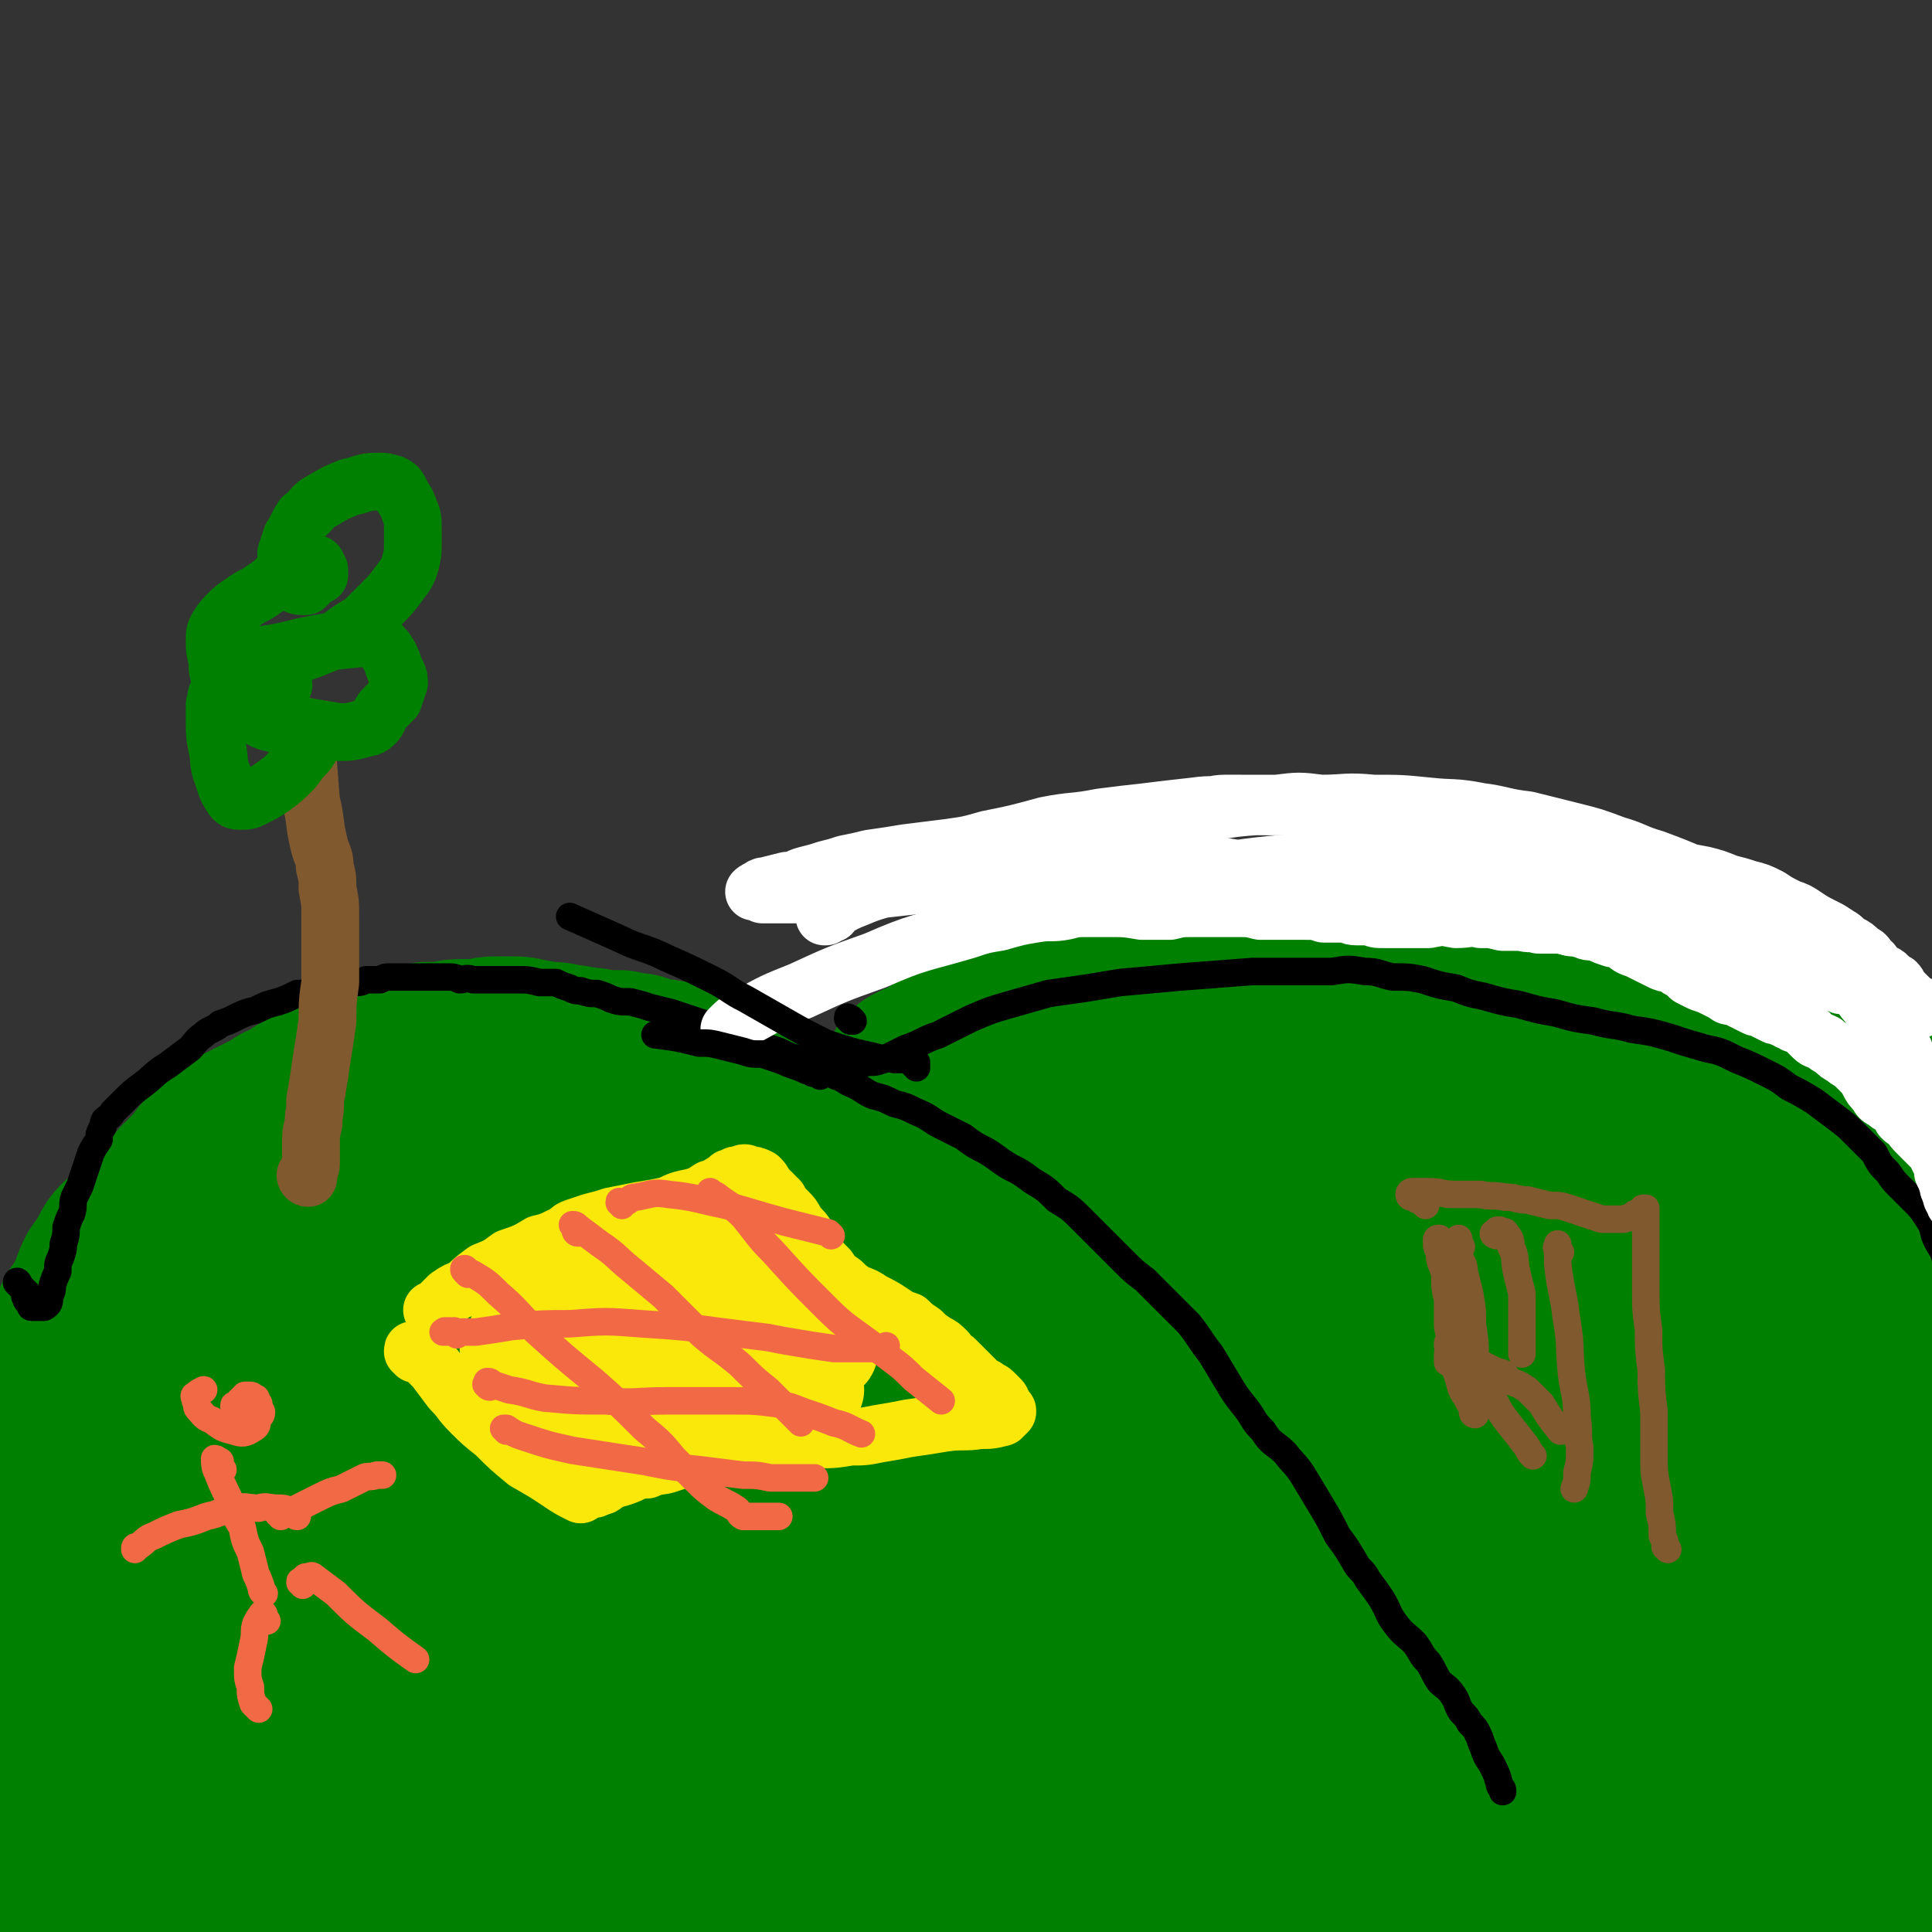 <svg viewBox='0 0 702 702' version='1.1' xmlns='http://www.w3.org/2000/svg' xmlns:xlink='http://www.w3.org/1999/xlink'><rect x="0" y="0" width="702" height="702" fill="#333333" stroke="none"/><g fill='none' stroke='#008000' stroke-width='69' stroke-linecap='round' stroke-linejoin='round'><path d='M33,482c0,-1 -1,-1 -1,-1 0,-1 0,0 1,0 0,0 0,0 0,0 -1,0 -1,0 -1,0 0,0 0,0 0,0 0,0 0,0 0,1 0,0 0,0 0,0 0,0 0,0 1,1 0,0 0,0 1,0 1,-1 1,-1 2,-3 2,-3 1,-3 2,-6 2,-4 1,-4 2,-7 2,-4 2,-4 4,-8 2,-4 2,-4 6,-7 3,-4 4,-3 7,-7 4,-3 4,-2 7,-6 3,-3 3,-3 5,-6 3,-3 3,-3 6,-6 2,-3 2,-3 5,-6 2,-2 2,-2 4,-4 3,-3 4,-2 7,-4 4,-2 4,-2 8,-4 3,-1 3,-1 5,-3 3,-1 3,-1 6,-3 2,-2 2,-1 5,-3 3,-2 3,-2 7,-4 3,-3 3,-3 7,-4 4,-2 4,-2 8,-4 4,-1 4,-1 7,-2 3,0 3,0 6,-1 2,0 2,0 5,-1 3,0 3,0 6,0 3,0 3,-1 6,-1 4,0 4,0 8,0 3,-1 3,-1 7,-1 3,0 3,0 5,0 3,0 3,1 6,1 2,1 2,0 5,1 4,0 4,0 7,1 3,0 3,0 6,1 4,0 4,0 7,1 4,0 4,0 7,0 3,1 3,1 6,1 3,1 3,1 6,2 3,0 3,0 6,1 4,0 4,0 7,1 4,1 4,1 7,2 4,1 4,1 7,2 4,2 4,2 7,3 4,2 4,2 8,4 3,1 3,1 6,2 4,2 4,2 7,3 4,2 4,2 7,4 4,2 4,2 7,4 4,2 4,2 8,4 4,2 4,2 8,4 3,3 3,3 7,5 3,2 3,2 7,4 4,2 4,2 8,5 4,2 4,2 7,4 3,2 3,2 6,4 3,2 3,2 6,4 5,4 5,4 9,7 4,3 4,2 8,5 4,2 4,2 7,5 4,3 4,2 8,5 3,3 2,3 5,6 3,2 3,2 6,4 4,4 4,4 8,7 4,3 4,2 8,5 3,3 3,4 6,7 4,3 4,2 8,5 2,3 2,3 4,5 3,3 3,3 6,6 3,3 3,3 5,6 2,2 2,2 4,4 3,3 4,3 6,6 3,3 3,4 5,7 3,3 3,3 6,6 2,3 2,3 4,7 2,3 2,3 4,7 2,3 2,3 4,6 2,4 2,4 4,8 2,4 2,4 4,8 3,3 2,3 5,7 2,3 2,3 5,6 3,2 3,2 6,4 0,0 0,0 0,0 '/><path d='M334,393c0,0 -1,-1 -1,-1 0,0 0,0 1,1 0,0 0,-1 0,-1 0,0 0,0 1,0 0,-1 0,-1 0,-1 0,0 0,0 1,0 1,-1 1,0 2,-1 2,-1 2,-1 3,-2 3,-2 3,-2 6,-4 3,-2 3,-2 7,-4 3,-2 3,-2 6,-4 4,-2 4,-2 8,-3 5,-2 5,-2 10,-4 6,-2 6,-2 12,-4 6,-2 6,-2 12,-3 7,-2 7,-2 13,-4 6,-2 7,-2 13,-3 5,-2 5,-2 11,-3 5,-1 5,-1 10,-2 4,-1 4,-1 9,-1 7,0 7,0 14,0 6,-1 6,-1 12,-2 5,0 5,0 9,-1 4,0 4,0 8,-1 3,0 3,0 6,1 3,0 3,0 7,0 3,0 3,0 7,0 4,0 4,0 8,0 4,0 4,-1 9,0 4,0 4,-1 8,0 5,0 5,1 10,1 5,1 5,1 9,1 5,1 5,1 9,1 5,1 5,1 9,1 5,1 5,1 10,2 4,1 5,0 9,2 4,1 4,1 8,2 4,2 4,2 8,3 3,2 3,2 7,3 4,1 4,1 7,3 4,1 4,1 7,3 3,1 3,2 6,4 3,1 3,1 6,3 2,2 2,2 5,4 2,2 2,2 5,3 2,2 3,2 5,5 3,2 3,2 5,5 2,2 3,2 5,5 2,3 2,3 4,6 2,3 2,3 4,6 2,3 2,3 5,6 2,3 2,3 5,6 2,3 2,3 5,6 0,1 0,1 1,3 '/><path d='M377,409c0,-1 -1,-1 -1,-1 0,-1 0,0 1,0 0,0 0,-1 1,-1 2,0 2,0 5,0 4,0 4,0 9,0 15,-1 15,-1 30,-3 19,-2 19,-3 38,-5 20,-3 20,-3 41,-4 15,-2 15,-2 31,-3 10,0 10,-1 20,0 6,0 6,0 11,1 8,1 8,1 16,3 9,2 9,2 19,5 11,3 11,3 23,7 11,3 11,3 21,7 8,3 8,3 16,6 5,2 5,2 10,5 4,3 4,4 8,7 4,4 3,4 7,8 1,1 1,1 2,3 '/><path d='M393,427c0,0 -1,-1 -1,-1 0,0 0,0 1,1 0,0 0,0 0,0 -1,0 -1,0 -1,1 3,1 4,1 7,2 15,4 15,5 31,7 25,4 25,3 50,4 22,2 22,1 45,2 17,1 17,1 34,2 14,1 14,2 27,4 14,2 14,2 27,4 15,2 15,2 30,4 9,2 9,1 18,3 5,1 5,0 9,2 4,1 4,1 7,3 '/><path d='M401,454c-1,0 -1,-1 -1,-1 -1,0 0,0 0,1 1,0 1,0 3,0 11,2 11,2 23,3 26,3 26,3 52,5 26,3 26,3 52,6 23,2 23,2 45,6 19,4 19,4 36,10 14,4 14,4 28,10 9,4 10,4 18,10 7,5 7,6 12,12 3,4 3,4 5,8 2,4 2,4 4,8 2,3 2,3 5,6 0,1 0,1 0,1 '/><path d='M511,463c-1,-1 -1,-1 -1,-1 -1,-1 0,0 0,0 0,2 0,2 0,4 1,7 -1,8 3,13 11,16 11,18 27,30 19,13 21,11 43,20 19,7 20,5 39,12 15,4 15,4 29,10 7,3 8,2 13,7 8,8 7,9 13,18 0,0 0,0 1,1 '/><path d='M468,518c-1,0 -1,-1 -1,-1 -1,0 0,0 0,1 0,0 0,0 0,0 0,0 0,0 1,0 6,4 6,4 13,7 19,10 19,10 38,19 24,12 24,11 48,22 18,9 19,7 37,17 13,6 14,6 25,15 6,4 5,4 9,10 3,5 2,5 4,10 2,5 3,4 5,9 1,1 1,1 1,2 '/><path d='M484,543c0,0 -1,-1 -1,-1 0,0 0,0 1,0 0,0 -1,0 -1,0 -2,-1 -3,-2 -4,-2 -1,1 -1,3 0,4 11,10 11,11 24,19 19,11 20,11 41,19 21,8 21,8 43,13 24,5 25,4 50,8 4,0 4,0 8,0 3,0 3,0 7,0 3,0 3,0 7,-1 3,0 3,0 6,-1 1,-1 1,-1 2,-1 '/><path d='M548,631c-1,-1 -1,-1 -1,-1 -1,-1 0,0 0,0 0,0 0,0 1,0 2,0 2,0 4,0 16,0 16,1 32,0 19,0 19,0 38,-1 14,-1 14,-2 27,-4 9,-1 9,-1 18,-3 4,-1 4,-1 8,-2 2,-1 2,-1 3,-1 '/><path d='M259,436c-1,0 -1,-1 -1,-1 -1,0 0,1 0,1 0,-1 0,-1 -1,-2 -7,-1 -7,-1 -13,-2 -12,-1 -12,-1 -23,0 -11,1 -11,1 -21,3 -15,3 -15,4 -29,8 -12,4 -11,4 -24,8 -9,3 -9,3 -18,5 -6,2 -6,2 -12,3 -6,0 -6,0 -12,0 -7,1 -7,1 -13,1 -7,1 -7,1 -14,2 -7,2 -7,2 -13,4 -5,2 -5,2 -10,5 -4,2 -4,2 -8,5 -2,2 -2,3 -4,5 -2,3 -2,3 -4,6 -1,4 -1,4 -2,7 -1,4 -1,4 -2,9 -1,5 0,5 -1,10 -1,6 -1,6 -2,11 0,4 0,4 -1,8 0,3 0,3 1,7 0,3 0,3 1,7 0,2 0,3 1,5 1,2 1,3 3,4 3,2 3,3 6,3 6,1 6,2 12,1 14,-4 14,-5 27,-11 20,-9 20,-10 39,-21 22,-11 22,-11 44,-22 18,-8 18,-8 38,-15 14,-5 15,-5 30,-9 12,-3 12,-2 25,-4 12,-1 12,-1 24,-1 13,0 13,-1 26,0 15,0 15,0 30,1 15,1 15,1 31,4 13,3 14,2 27,7 11,4 11,4 21,10 7,4 7,4 13,9 6,4 6,4 10,8 8,8 8,8 16,15 9,10 10,10 19,20 4,5 3,5 7,10 2,4 2,5 3,9 2,4 1,4 3,8 1,3 1,3 1,5 1,2 1,2 1,3 0,1 -1,2 -2,2 -2,0 -2,0 -4,0 -7,1 -7,0 -13,1 -19,4 -19,3 -38,8 -29,7 -29,8 -57,16 -26,7 -26,9 -51,14 -15,3 -15,2 -30,2 -13,-1 -13,-2 -26,-4 -17,-2 -17,-2 -34,-4 -18,-1 -18,-1 -37,-1 -19,0 -19,0 -39,1 -15,1 -15,0 -30,2 -11,1 -11,1 -23,3 -5,0 -5,0 -10,1 -2,0 -2,0 -4,0 -1,0 -1,0 -2,1 0,1 0,1 1,2 2,2 2,1 4,3 7,6 6,7 12,12 12,8 12,9 25,14 19,6 20,7 40,8 25,1 25,-1 50,-5 32,-4 32,-6 64,-11 34,-5 34,-5 67,-10 29,-4 29,-4 58,-7 25,-4 25,-4 49,-6 19,-3 19,-3 38,-5 12,-1 12,-1 23,-2 6,0 6,0 12,0 6,0 6,0 11,0 8,0 8,0 15,0 8,1 8,1 16,2 6,1 6,1 12,3 5,1 5,1 9,4 4,2 4,2 6,6 2,2 3,2 4,6 1,3 1,3 1,6 -1,3 -1,3 -2,7 0,4 0,4 -1,7 0,5 0,5 0,9 0,4 0,4 1,9 1,4 1,4 3,9 1,4 1,4 2,8 1,4 1,4 1,7 0,2 0,2 -2,3 -3,2 -3,2 -6,2 -13,-1 -14,0 -26,-4 -16,-4 -16,-5 -31,-11 -16,-7 -15,-8 -32,-14 -15,-5 -15,-5 -31,-7 -22,-3 -22,-2 -44,-2 -27,0 -27,0 -54,0 -26,0 -26,0 -52,0 -25,-1 -25,-1 -50,-3 -22,-1 -22,-2 -44,-2 -25,-1 -25,-1 -50,0 -4,0 -4,1 -9,3 -4,1 -4,0 -7,2 -4,2 -4,2 -6,5 -2,2 -2,3 -1,5 0,3 0,3 2,5 4,3 4,3 9,4 18,3 19,4 37,3 32,-2 32,-5 63,-10 37,-7 37,-9 75,-14 39,-5 39,-5 79,-7 32,-1 32,0 65,2 22,1 22,1 44,4 14,2 14,3 28,5 11,2 11,2 23,3 8,1 8,1 17,1 5,1 5,1 10,2 6,1 6,1 11,2 6,1 6,1 12,2 5,1 5,1 10,2 4,1 4,0 7,1 3,1 3,1 6,1 2,1 2,1 3,2 2,1 2,1 3,2 2,2 2,2 3,4 1,2 1,2 2,4 1,1 1,2 1,4 0,2 0,2 1,4 0,2 0,2 1,4 0,1 0,1 0,2 0,1 0,1 0,2 0,0 0,1 0,1 -1,-2 -1,-2 -2,-4 -2,-12 -3,-12 -4,-25 -2,-20 -2,-20 -2,-41 1,-23 1,-23 3,-47 1,-25 2,-25 3,-51 2,-21 3,-21 4,-43 0,-29 0,-29 0,-58 -1,-3 0,-3 -1,-6 0,-1 0,-1 -1,-2 0,0 0,-1 0,0 -1,0 -1,0 0,1 0,3 1,3 1,6 3,13 3,13 5,26 3,16 3,16 5,32 1,14 1,14 1,28 -1,12 -2,12 -3,24 -1,11 -2,11 -1,22 0,9 0,9 1,18 1,6 1,6 1,12 1,6 0,6 1,13 0,8 0,8 0,16 0,7 0,7 0,13 0,5 0,5 0,10 -1,4 0,4 -1,8 0,3 -1,2 -1,6 0,2 0,2 1,5 0,2 0,2 -1,3 0,1 0,2 -1,2 -1,1 -1,1 -2,1 -3,-1 -3,0 -5,-2 -4,-3 -4,-4 -7,-9 -8,-11 -8,-11 -15,-22 -7,-12 -7,-12 -14,-23 -7,-11 -7,-10 -14,-20 -8,-11 -8,-11 -16,-21 -9,-12 -9,-12 -20,-24 -12,-14 -12,-13 -26,-27 -11,-11 -11,-11 -22,-21 -10,-9 -10,-10 -21,-17 -16,-9 -16,-9 -33,-15 -8,-3 -8,-2 -16,-2 -11,-1 -11,-1 -22,0 -10,0 -10,0 -19,2 -8,1 -8,1 -16,3 -5,2 -5,2 -11,4 -6,2 -6,2 -11,4 -8,3 -8,3 -15,6 -7,2 -7,2 -14,5 -8,3 -8,3 -16,7 -11,4 -11,4 -21,9 -13,5 -13,5 -27,10 -11,5 -11,5 -23,9 -8,2 -8,2 -17,4 -8,1 -8,1 -16,2 -12,2 -12,2 -24,2 -15,1 -15,1 -31,1 -15,0 -15,0 -30,1 -16,0 -16,-1 -31,0 -12,0 -12,-1 -24,0 -7,0 -7,0 -14,1 -5,1 -5,1 -10,2 -7,2 -8,2 -14,6 -10,7 -10,7 -19,17 -6,6 -6,6 -10,14 -2,4 -2,4 -2,8 -1,3 0,3 0,5 -1,2 -1,2 0,4 0,2 0,2 0,3 1,3 0,3 0,5 0,5 0,5 0,11 0,7 0,7 0,14 0,7 0,7 0,15 0,5 0,5 0,11 -1,3 -1,3 0,7 0,1 0,1 0,2 0,1 0,1 1,2 0,0 0,0 0,0 0,1 -1,1 0,2 0,2 0,2 1,3 1,2 2,3 4,4 5,1 6,1 11,1 13,-1 13,-1 25,-3 17,-3 17,-4 34,-8 16,-3 16,-4 31,-6 15,-3 15,-3 30,-5 11,-2 11,-1 23,-2 10,-1 10,-1 21,-3 11,-1 11,-1 23,-3 14,-2 14,-2 28,-5 16,-3 16,-3 31,-6 13,-3 13,-3 26,-6 8,-2 8,-2 16,-4 5,-2 5,-2 10,-3 7,-2 7,-2 14,-3 10,-2 10,-2 20,-3 14,-2 14,-2 28,-4 11,-2 11,-2 22,-4 9,-2 9,-2 16,-5 4,-2 4,-2 6,-4 2,-2 3,-2 4,-4 1,-2 1,-3 1,-6 0,-2 0,-2 -1,-5 0,-2 0,-2 -2,-3 -2,-2 -2,-2 -4,-4 -5,-3 -5,-4 -11,-7 -12,-7 -12,-8 -25,-12 -16,-5 -16,-5 -33,-5 -16,-1 -16,0 -33,1 -15,1 -15,2 -31,3 -12,1 -12,1 -25,2 -11,1 -11,1 -23,2 -12,1 -12,1 -24,2 -11,1 -11,1 -22,2 -12,2 -12,2 -25,3 -13,2 -13,2 -25,4 -14,2 -14,2 -27,4 -12,3 -12,3 -25,5 -8,2 -8,2 -16,3 -4,1 -4,0 -9,1 -3,0 -3,0 -5,1 -3,0 -3,0 -5,0 -1,-1 -1,0 -3,-1 0,0 -1,-1 0,-1 0,-1 1,-1 2,-2 3,-2 3,-3 7,-4 13,-6 13,-6 27,-11 20,-8 20,-8 41,-15 30,-10 30,-10 61,-18 30,-7 30,-7 60,-11 24,-3 25,-2 49,-2 15,0 15,0 29,2 5,1 5,1 10,3 4,1 4,1 7,3 3,1 3,1 5,2 2,1 3,2 3,3 -1,1 -2,1 -4,1 -9,2 -9,2 -18,3 -25,5 -25,5 -50,10 -25,4 -25,5 -51,8 -16,1 -17,1 -33,0 -11,-1 -11,-1 -21,-4 -8,-3 -7,-4 -15,-7 -6,-2 -6,-1 -12,-2 -5,-1 -5,-1 -9,-1 -6,-1 -6,0 -11,-1 -6,-1 -6,-1 -11,-2 -7,-1 -7,-1 -14,-2 -7,-2 -7,-2 -12,-4 -5,-2 -5,-2 -10,-5 -4,-2 -4,-2 -7,-4 -4,-2 -4,-2 -7,-4 -3,-2 -3,-2 -6,-3 -2,-2 -2,-2 -5,-4 -2,-1 -2,-2 -4,-3 -2,-1 -3,-1 -5,-2 -2,-1 -2,-2 -4,-2 -1,-1 -1,-1 -3,-1 -2,-1 -2,-1 -4,-1 -3,0 -3,0 -6,0 -4,0 -4,0 -7,1 -4,0 -4,0 -8,0 -4,1 -4,1 -8,1 -4,1 -4,1 -7,2 -3,0 -3,0 -5,2 -1,1 -1,1 -2,2 -2,2 -2,2 -2,4 -2,3 -2,3 -2,6 -2,5 -2,5 -2,9 -2,7 -2,7 -2,13 -2,9 -2,9 -2,17 -2,13 -2,13 -3,26 -1,14 -1,14 -1,27 0,5 0,5 0,11 0,6 0,6 1,11 0,8 0,8 0,15 0,7 1,7 1,13 0,4 0,4 1,8 0,2 0,2 0,5 0,1 0,1 1,2 0,0 0,0 1,1 0,0 0,-1 0,-1 -1,0 0,0 0,-1 0,-1 0,-1 0,-3 -1,-2 -1,-2 -1,-4 -1,-3 -1,-3 -1,-6 -1,-4 -1,-4 -1,-8 0,-7 -1,-7 -1,-15 0,-9 0,-9 0,-18 -1,-8 -1,-8 0,-15 0,-8 0,-8 0,-16 0,-6 0,-6 1,-12 0,-5 0,-5 0,-9 0,-3 0,-3 1,-6 0,-2 0,-2 0,-5 0,-3 0,-3 0,-5 0,-3 0,-3 0,-6 0,-2 0,-2 0,-5 0,-1 0,-1 0,-3 0,-1 0,-1 0,-3 0,-3 0,-3 1,-5 0,-3 -1,-3 0,-6 0,-2 0,-2 1,-4 0,-2 0,-2 0,-4 0,-1 0,-1 0,-3 0,-2 0,-2 1,-4 0,-2 0,-2 0,-4 1,-2 1,-2 1,-5 1,-3 0,-3 1,-6 1,-4 1,-4 1,-8 1,-4 1,-4 3,-8 1,-3 1,-3 3,-6 1,-3 1,-3 1,-6 1,-3 1,-3 2,-6 1,-3 1,-3 2,-5 1,-3 1,-3 2,-5 1,-1 1,-1 2,-2 1,-1 1,-1 1,-1 0,0 0,-1 1,-1 0,0 0,0 1,0 1,-2 1,-2 2,-5 '/></g>
<g fill='none' stroke='#000000' stroke-width='10' stroke-linecap='round' stroke-linejoin='round'><path d='M7,467c0,-1 -1,-2 -1,-1 1,1 2,2 4,4 0,0 0,0 0,0 0,0 -1,0 -1,1 0,0 0,0 1,0 0,1 -1,1 0,2 0,0 0,0 1,1 0,1 0,1 1,1 2,0 3,0 4,0 2,-1 2,-2 2,-4 1,-2 1,-2 1,-4 1,-3 1,-3 2,-5 0,-3 0,-3 1,-5 1,-3 1,-3 1,-5 1,-3 1,-3 1,-6 1,-3 1,-3 2,-5 1,-3 0,-3 1,-6 1,-2 1,-2 2,-4 1,-3 1,-3 2,-6 1,-3 1,-3 2,-6 1,-2 1,-2 3,-5 0,-2 0,-2 1,-4 1,-1 0,-1 1,-3 1,-1 2,-1 3,-3 2,-2 2,-2 4,-4 3,-3 3,-3 7,-6 4,-3 4,-4 9,-7 4,-3 4,-3 8,-6 2,-2 2,-3 5,-5 1,-1 1,-1 3,-2 2,-1 2,-1 3,-2 3,-1 3,-1 5,-2 4,-2 4,-2 8,-3 4,-2 4,-2 8,-3 3,-1 3,-1 7,-3 2,0 2,0 5,-1 1,0 1,0 3,0 1,-1 1,-1 3,-1 2,-1 2,-1 4,-1 3,0 3,0 5,-1 3,0 3,0 5,-1 2,0 2,0 5,0 2,-1 2,-1 4,-1 3,0 3,0 6,0 3,0 3,0 5,0 3,0 3,0 5,0 2,0 2,0 4,0 3,0 3,0 5,1 2,0 2,-1 5,0 2,0 2,0 5,0 3,0 3,0 6,0 3,0 3,0 6,0 3,0 3,0 7,1 3,0 3,0 6,0 2,1 2,1 5,2 2,1 2,1 4,1 3,1 3,1 6,1 3,1 3,1 5,2 3,1 3,1 7,1 4,1 4,1 7,2 4,1 4,1 8,2 3,1 3,1 6,2 3,1 3,1 6,2 3,1 3,1 6,3 3,1 3,1 6,2 4,1 4,1 8,3 4,1 4,1 7,2 4,2 4,2 8,3 3,2 3,2 6,3 4,2 4,1 7,3 3,1 3,2 6,3 4,2 3,2 7,4 4,1 4,1 8,3 4,1 4,1 8,3 5,2 5,3 9,5 4,2 4,2 8,4 4,3 4,3 8,5 5,3 4,3 9,6 4,2 4,2 8,5 5,3 5,3 9,7 5,3 5,3 9,7 4,4 4,4 8,8 3,3 3,3 7,7 4,4 4,4 8,7 4,4 4,4 8,8 4,4 4,4 8,8 4,5 4,6 8,11 3,5 3,5 6,10 3,5 3,5 7,10 3,4 2,4 6,8 3,5 4,4 8,8 3,4 4,4 7,9 3,5 3,5 6,10 3,5 3,5 6,11 3,4 3,4 6,9 2,4 3,3 5,7 3,4 3,4 5,7 3,5 2,5 5,9 3,4 4,4 7,7 3,4 2,4 5,7 2,3 2,4 4,7 2,2 3,2 5,5 2,3 1,3 3,6 2,2 2,2 3,4 2,2 2,2 3,4 1,2 1,3 2,5 1,3 1,3 3,6 2,4 2,4 3,8 1,1 1,1 1,2 '/><path d='M304,391c0,0 -1,-1 -1,-1 0,0 0,1 1,1 0,0 0,-1 0,-1 0,0 0,0 0,0 1,-1 1,-1 1,-1 1,0 1,0 1,0 2,-1 2,-1 4,-1 2,-1 2,-1 5,-2 3,0 3,0 6,-1 4,-2 4,-2 8,-4 6,-2 6,-3 12,-5 6,-3 6,-3 12,-6 7,-3 7,-3 14,-5 7,-2 7,-2 14,-4 7,-1 7,-1 14,-2 6,-1 6,-1 12,-2 11,-1 11,-1 22,-2 13,-1 13,-1 26,-2 14,0 14,0 29,0 6,-1 6,-1 12,0 5,0 5,1 10,2 6,0 6,0 11,1 6,2 6,2 12,3 5,2 5,2 10,3 7,2 7,2 13,3 7,2 7,2 13,3 7,2 7,2 14,3 7,2 7,1 14,3 7,1 7,1 14,3 6,2 6,2 13,4 5,1 5,1 11,4 5,2 5,2 11,5 4,2 4,2 8,5 4,2 4,2 9,5 4,3 4,3 8,6 4,3 4,3 7,6 4,4 4,4 7,7 2,4 2,4 5,7 2,3 2,3 4,5 3,3 3,3 5,5 3,3 3,3 5,6 2,3 2,3 3,7 2,5 3,4 4,9 2,10 1,10 3,20 0,3 0,3 1,7 '/></g>
<g fill='none' stroke='#FFFFFF' stroke-width='21' stroke-linecap='round' stroke-linejoin='round'><path d='M302,332c0,0 -1,-1 -1,-1 0,0 0,0 1,1 0,0 0,0 0,0 0,0 0,0 0,0 -1,0 -1,0 -1,0 0,0 0,0 -1,1 0,0 -1,0 0,0 0,-1 1,-1 2,-2 5,-3 5,-3 10,-5 7,-3 7,-2 14,-5 7,-2 7,-2 14,-5 6,-2 6,-2 11,-4 5,-2 4,-2 9,-4 4,-2 4,-2 8,-3 5,-2 5,-2 10,-3 6,-2 6,-2 12,-3 9,-1 9,-1 18,-3 9,-1 9,-1 17,-2 6,0 6,0 12,-1 4,0 4,-1 8,-1 3,0 3,0 6,0 5,0 5,1 9,1 6,0 6,0 11,0 7,1 7,1 14,1 8,1 8,1 15,1 8,1 8,1 15,2 6,0 6,1 12,1 6,1 6,1 12,2 5,1 5,1 11,2 6,1 6,1 12,2 6,2 6,2 12,4 6,1 6,1 12,2 6,2 6,2 12,3 5,2 5,2 10,3 5,1 6,1 11,2 4,1 4,1 9,3 4,1 4,1 7,2 4,1 4,1 8,3 3,2 3,2 7,4 3,1 3,1 6,3 3,2 3,2 7,4 2,1 2,1 5,3 2,1 2,2 4,3 2,1 2,1 4,3 2,1 2,1 3,3 2,1 1,1 3,3 1,1 1,1 3,3 2,1 2,1 4,2 1,1 1,2 2,3 2,2 2,2 4,4 0,1 1,1 1,1 1,1 1,1 1,1 0,0 0,0 0,1 0,0 0,0 0,0 0,0 -1,0 -1,0 0,0 0,0 1,0 0,-1 0,-1 0,-1 0,0 0,0 0,-1 -1,0 -1,0 -2,-1 -2,-1 -2,-1 -4,-3 -2,-2 -2,-3 -4,-5 -2,-3 -3,-2 -6,-4 -2,-2 -2,-2 -5,-4 -3,-2 -2,-3 -5,-5 -4,-2 -4,-2 -7,-4 -5,-3 -5,-2 -10,-5 -5,-2 -5,-2 -11,-5 -7,-3 -7,-3 -13,-5 -7,-3 -7,-3 -14,-6 -7,-3 -7,-3 -15,-6 -7,-2 -7,-3 -14,-5 -8,-3 -8,-3 -16,-5 -8,-2 -8,-2 -16,-4 -9,-1 -9,-2 -17,-3 -10,-2 -10,-1 -19,-2 -10,-1 -10,-1 -20,-1 -10,-1 -10,0 -19,0 -8,-1 -8,-1 -16,0 -8,0 -8,0 -15,0 -8,1 -8,0 -15,1 -9,1 -9,1 -17,2 -9,1 -9,1 -17,2 -10,2 -10,1 -20,3 -11,3 -11,3 -21,5 -7,2 -7,2 -14,3 -8,1 -8,1 -16,2 -6,1 -6,1 -13,2 -4,1 -4,1 -9,2 -3,1 -3,1 -7,2 -3,1 -3,1 -7,2 -4,1 -3,2 -7,2 -4,1 -4,1 -8,2 -1,0 -1,0 -2,1 -1,0 -2,1 -2,1 0,0 1,0 3,1 2,0 2,0 5,0 3,0 3,0 6,0 5,0 5,0 10,0 7,-1 7,-1 14,-1 9,-1 9,-1 18,-2 8,-1 8,-1 17,-2 13,-1 13,-1 25,-2 11,0 11,0 22,-1 4,0 4,0 9,0 8,0 8,-1 16,-1 8,0 8,0 15,0 4,-1 4,-1 8,-1 4,0 4,0 8,1 4,0 4,0 9,0 5,0 5,0 11,0 5,1 5,0 9,1 4,0 4,0 8,1 4,0 4,0 8,1 4,0 4,1 7,1 5,1 5,1 9,2 4,1 4,1 8,1 3,1 3,1 6,2 4,1 4,1 8,2 3,1 3,0 6,1 3,1 3,1 7,2 3,1 3,1 7,2 3,1 3,1 6,2 3,1 3,1 7,2 2,0 2,0 5,1 2,0 2,0 5,1 2,1 2,0 5,1 2,1 2,1 5,2 2,0 2,0 4,1 2,2 2,2 5,3 2,1 2,1 4,2 2,1 2,1 4,2 2,1 2,1 4,1 1,1 2,1 3,2 2,1 2,1 4,3 2,1 2,1 4,2 3,1 3,1 5,2 2,1 2,1 4,2 1,1 1,1 3,1 2,1 2,1 4,2 2,1 2,1 4,2 1,0 1,0 3,1 2,1 2,1 4,2 1,0 1,0 3,1 1,0 1,0 2,1 1,0 1,0 2,1 1,0 1,0 2,0 1,1 1,1 2,2 1,1 1,1 3,3 1,1 2,1 4,2 1,1 1,1 3,2 2,2 2,2 4,3 2,2 2,1 4,3 1,1 1,1 2,2 2,2 2,2 3,4 1,2 1,2 3,4 1,2 1,2 3,3 2,2 2,1 4,3 1,1 1,1 2,3 1,1 1,1 3,2 1,2 1,2 3,4 1,1 1,1 3,3 2,2 2,2 3,3 1,2 1,2 2,4 1,2 1,2 1,4 1,2 1,2 2,5 0,1 0,1 1,2 0,2 0,2 1,3 0,1 0,1 1,2 '/><path d='M697,398c0,-1 -1,-1 -1,-1 -3,-8 -2,-8 -4,-15 -1,-2 -2,-2 -3,-4 -2,-3 -2,-3 -4,-7 -3,-3 -3,-3 -6,-6 -3,-3 -2,-3 -5,-7 -2,-3 -2,-3 -5,-6 -3,-4 -3,-3 -6,-6 -3,-3 -3,-3 -7,-6 -4,-2 -4,-2 -8,-4 -5,-2 -5,-2 -10,-4 -6,-2 -6,-2 -12,-4 -7,-2 -7,-2 -15,-4 -11,-2 -11,-2 -21,-4 -10,-2 -10,-2 -19,-3 -9,-2 -9,-2 -18,-3 -9,-1 -9,-1 -18,-1 -13,-1 -13,-2 -26,-2 -17,0 -17,0 -34,2 -22,2 -22,2 -44,6 -21,4 -21,5 -41,9 -1,1 -1,1 -2,1 '/><path d='M674,354c-1,0 -1,-1 -1,-1 -1,0 0,0 0,1 0,0 0,0 0,0 0,-1 1,-1 1,-1 -1,-1 -1,-1 -2,-2 -3,-3 -3,-3 -7,-5 -6,-3 -6,-3 -13,-5 -13,-4 -14,-3 -27,-6 -14,-4 -14,-3 -28,-7 -16,-4 -16,-4 -33,-10 -19,-6 -18,-7 -37,-13 -19,-6 -19,-7 -38,-10 -16,-3 -17,-3 -33,-2 -16,1 -16,3 -31,6 -12,2 -11,2 -23,5 '/><path d='M669,358c0,-1 -1,-1 -1,-1 0,-1 0,0 1,0 0,0 0,0 0,-1 -1,0 -1,0 -2,0 -1,0 -1,0 -3,-1 -1,0 -1,0 -2,0 -2,-1 -2,-1 -4,-1 -2,-1 -2,0 -4,-1 -3,-1 -2,-1 -5,-1 -3,-1 -3,-1 -7,-2 -3,-1 -3,-1 -7,-1 -3,0 -3,0 -7,0 -3,-1 -3,-1 -6,-1 -3,-1 -3,-1 -5,-2 -4,-1 -4,-1 -8,-2 -4,-1 -4,-1 -8,-2 -4,-1 -4,-1 -8,-2 -5,-1 -5,-1 -9,-1 -5,-1 -5,-1 -9,-2 -4,0 -4,0 -8,-1 -4,0 -4,0 -8,0 -3,-1 -3,0 -6,-1 -3,0 -3,0 -7,0 -4,-1 -4,-1 -8,-1 -4,-1 -4,0 -9,0 -5,-1 -5,-1 -10,0 -4,0 -4,0 -8,0 -4,0 -4,0 -8,0 -3,0 -3,0 -5,-1 -3,0 -3,0 -5,0 -3,0 -2,-1 -5,-1 -3,0 -3,0 -7,0 -3,-1 -3,-1 -7,-1 -4,0 -4,0 -8,0 -4,0 -4,0 -8,0 -4,-1 -4,-1 -8,-1 -4,0 -4,0 -8,0 -4,0 -4,0 -8,0 -5,0 -5,0 -9,1 -5,0 -5,0 -10,0 -6,-1 -6,-1 -11,-1 -4,0 -5,0 -9,0 -4,0 -4,0 -8,1 -5,1 -5,0 -11,1 -6,1 -6,1 -13,3 -6,1 -6,1 -12,3 -17,5 -17,4 -33,11 -14,5 -14,5 -27,11 -10,4 -10,4 -19,9 -4,2 -4,2 -7,5 0,0 0,0 0,0 '/></g>
<g fill='none' stroke='#000000' stroke-width='10' stroke-linecap='round' stroke-linejoin='round'><path d='M309,371c-1,-1 -1,-1 -1,-1 0,-1 0,0 1,0 0,0 0,0 1,1 '/><path d='M333,388c0,-1 -1,-1 -1,-1 0,-1 0,0 1,0 0,0 0,-1 0,-1 -1,0 -1,0 -2,0 0,0 0,0 0,0 0,-1 0,-1 -1,-1 0,0 0,0 -1,0 0,-1 0,0 0,0 -2,0 -2,0 -4,0 -4,-1 -4,0 -7,-1 -9,-2 -9,-2 -18,-5 -8,-4 -8,-4 -15,-8 -7,-4 -7,-4 -14,-8 -6,-3 -6,-4 -12,-7 -8,-4 -8,-4 -17,-8 -8,-4 -9,-3 -17,-7 -9,-4 -9,-4 -18,-8 '/><path d='M298,391c-1,-1 -1,-1 -1,-1 -1,-1 0,0 0,0 0,0 0,0 -1,0 -1,0 -1,0 -1,-1 -1,0 -1,0 -2,0 -2,-1 -2,-1 -5,-2 -3,-1 -2,-1 -5,-2 -3,-1 -3,-1 -6,-2 -4,0 -4,0 -7,-1 -4,-1 -4,-1 -8,-2 -4,-1 -4,-1 -8,-1 -8,-2 -8,-2 -16,-3 '/></g>
<g fill='none' stroke='#81592F' stroke-width='21' stroke-linecap='round' stroke-linejoin='round'><path d='M112,428c0,0 -1,-1 -1,-1 0,0 0,1 1,1 0,-1 -1,-1 0,-1 0,-1 0,-1 0,-1 1,-2 1,-2 1,-4 0,-4 0,-4 0,-8 0,-4 1,-4 1,-8 1,-5 0,-5 1,-9 1,-6 1,-6 2,-13 1,-6 1,-6 2,-13 0,-7 0,-7 1,-14 0,-6 0,-6 0,-13 0,-6 0,-6 0,-11 0,-5 0,-5 -1,-10 0,-4 0,-4 -1,-8 0,-4 -1,-4 -2,-8 -2,-8 -1,-8 -3,-16 -1,-13 -1,-13 -2,-26 0,0 0,0 0,-1 '/></g>
<g fill='none' stroke='#008000' stroke-width='21' stroke-linecap='round' stroke-linejoin='round'><path d='M113,270c0,-1 -1,-1 -1,-1 0,-1 0,0 1,0 0,0 0,0 0,0 0,0 -1,-1 -1,0 0,0 1,1 1,2 -1,2 -1,2 -3,4 -2,2 -2,3 -4,5 -3,3 -3,3 -7,6 -3,2 -3,2 -7,4 -2,1 -2,1 -5,1 -1,0 -2,0 -3,-2 -2,-3 -2,-4 -3,-7 -2,-5 -1,-5 -2,-10 -1,-5 -1,-5 -1,-10 0,-3 0,-3 0,-6 1,-2 0,-2 1,-4 1,-1 1,-2 2,-2 2,-1 2,0 5,0 3,0 3,0 6,1 4,1 4,1 7,2 2,2 2,2 3,4 1,1 1,1 2,3 0,0 0,0 1,1 0,0 0,0 0,1 0,0 0,0 0,0 -1,1 -1,0 -1,1 -2,0 -2,0 -4,0 -4,-1 -4,-1 -7,-3 -4,-2 -4,-2 -7,-5 -3,-3 -4,-3 -5,-7 -2,-4 -2,-4 -2,-8 -1,-4 -1,-4 -1,-7 0,-3 0,-3 1,-5 2,-3 2,-3 4,-5 2,-2 2,-2 5,-4 4,-3 4,-2 8,-5 5,-3 4,-4 9,-7 3,-1 3,-1 6,-2 1,0 1,0 2,0 1,0 1,0 2,0 0,0 0,1 0,1 0,0 0,0 1,1 0,0 0,0 0,0 0,1 0,1 0,1 0,0 0,0 0,1 -1,0 -1,0 -2,1 -2,2 -2,2 -3,3 -2,0 -3,0 -4,-1 -2,-2 -1,-2 -2,-5 -1,-3 -1,-3 -1,-6 1,-3 1,-3 2,-6 2,-3 2,-4 4,-7 4,-3 3,-4 7,-6 5,-3 5,-3 10,-5 5,-1 5,-2 10,-2 3,0 3,0 6,1 2,1 2,2 3,4 2,3 2,3 3,6 1,2 1,3 1,6 0,3 0,3 0,6 0,3 0,3 -1,7 -1,3 -1,3 -4,7 -3,4 -3,4 -6,7 -4,4 -4,4 -7,7 -5,3 -5,3 -9,6 -5,2 -5,2 -10,4 -6,2 -6,3 -12,4 -4,1 -4,0 -8,0 -2,1 -2,1 -4,1 -1,-1 -1,-1 -1,-1 0,-1 0,-1 1,-1 3,-1 3,0 6,-1 7,-1 7,-1 15,-3 10,-2 10,-2 20,-3 3,-1 3,-1 6,1 3,1 2,1 4,3 2,3 2,3 3,6 1,3 2,3 2,6 -1,3 -1,3 -2,6 -2,2 -2,2 -4,4 -2,3 -1,3 -3,5 -2,2 -3,1 -5,2 -4,1 -4,1 -8,1 -6,-1 -6,-1 -12,-2 -6,-1 -6,-1 -12,-3 -3,0 -3,0 -6,-2 -1,0 -2,-1 -2,-1 0,-1 0,-1 0,-1 1,-1 1,-1 2,-2 4,-3 4,-2 7,-5 1,-1 1,-1 3,-1 '/></g>
<g fill='none' stroke='#FAE80B' stroke-width='21' stroke-linecap='round' stroke-linejoin='round'><path d='M151,492c0,-1 -1,-1 -1,-1 0,-1 0,0 1,0 0,0 0,0 0,0 0,0 0,0 0,0 1,0 1,0 1,0 1,1 1,1 2,2 2,2 2,2 4,4 3,4 3,4 6,8 4,4 3,4 7,8 4,4 4,4 9,8 5,5 5,5 11,10 7,4 7,4 13,8 3,2 3,2 7,4 '/><path d='M158,477c0,0 -1,-1 -1,-1 0,0 0,0 1,1 0,0 0,0 0,0 0,-1 0,-1 0,-1 0,0 0,0 1,-1 0,0 0,0 0,0 1,-1 1,-1 1,-1 2,-2 2,-2 3,-3 3,-2 3,-2 6,-3 3,-3 3,-3 7,-6 5,-2 5,-2 9,-5 6,-2 6,-2 11,-5 4,-1 4,-1 8,-3 3,-1 2,-2 5,-3 3,-1 3,-1 6,-2 4,-1 4,-1 7,-2 5,-1 5,-1 10,-2 6,-1 6,-1 11,-2 4,-2 4,-2 9,-3 3,-1 3,-1 6,-3 1,0 1,0 3,-1 1,-1 1,-1 2,-1 0,0 0,0 1,-1 0,0 0,0 1,0 0,0 0,0 0,-1 1,0 1,0 1,0 0,0 0,0 1,0 0,-1 0,-1 1,-1 0,0 0,0 1,0 1,-1 2,-1 3,0 2,0 2,0 4,1 2,2 1,2 3,4 2,2 2,2 4,4 1,2 1,2 3,4 2,2 2,2 3,4 2,3 2,2 4,5 2,3 1,3 3,6 2,3 2,3 5,6 2,3 2,3 5,5 2,2 2,2 5,4 3,1 3,1 6,3 4,2 4,2 7,4 3,2 3,2 6,3 2,2 2,2 5,4 2,2 2,2 5,4 2,1 2,1 4,3 1,2 1,2 3,3 2,2 2,2 4,4 1,1 1,1 3,3 2,2 2,2 4,3 1,1 2,1 3,2 1,1 1,1 2,2 1,1 1,1 1,2 1,1 1,1 1,2 0,1 0,0 1,1 0,0 0,-1 0,0 0,0 0,0 0,0 -1,1 -1,1 -2,2 -4,1 -4,1 -8,1 -6,1 -6,0 -13,1 -6,1 -6,1 -13,2 -5,1 -5,1 -11,2 -5,1 -5,1 -10,1 -6,1 -6,1 -11,1 -5,1 -5,0 -10,1 -4,0 -4,0 -9,0 -4,0 -4,0 -8,0 -7,1 -7,1 -15,3 -3,1 -3,1 -6,2 -2,1 -2,1 -5,2 -3,0 -3,0 -6,1 -2,1 -2,1 -4,2 -3,0 -3,0 -5,1 -2,1 -2,1 -5,2 -1,0 -2,0 -3,1 -2,0 -1,0 -2,1 -1,1 -1,1 -2,1 -1,1 -1,0 -2,1 0,0 0,0 0,0 '/></g>
<g fill='none' stroke='#81592F' stroke-width='10' stroke-linecap='round' stroke-linejoin='round'><path d='M524,453c-1,0 -1,-1 -1,-1 -1,0 0,0 0,0 0,0 0,0 0,0 0,-1 0,-1 0,-1 0,0 0,0 0,0 0,-1 0,-1 0,-1 -1,0 -1,0 -1,1 0,2 0,2 1,4 0,4 1,4 2,8 0,5 0,5 1,9 0,4 0,4 0,9 0,3 1,3 1,7 -1,3 -1,3 -1,6 0,0 0,0 0,1 '/><path d='M518,438c0,0 -1,-1 -1,-1 0,0 0,0 1,1 0,0 0,0 0,0 -1,-1 -1,-1 -1,-1 0,0 0,0 0,-1 -1,0 -1,0 -2,0 0,0 0,0 -1,-1 0,0 0,0 -1,0 -1,0 -1,-1 -1,-1 0,-1 1,-1 1,-1 3,0 3,0 6,0 5,0 5,1 9,1 5,0 5,0 10,0 4,1 4,0 9,1 4,0 4,1 8,1 4,1 4,1 8,2 4,0 4,0 7,1 3,1 3,1 6,2 3,1 3,1 6,2 2,0 2,0 4,0 2,0 2,0 4,0 2,-1 2,0 3,-1 1,0 1,0 1,-1 1,0 1,0 2,-1 0,0 0,0 1,-1 0,0 0,0 0,0 0,0 0,0 1,0 0,0 -1,0 0,0 0,1 0,1 0,3 0,3 0,3 0,6 0,4 0,4 0,9 0,6 0,6 0,11 0,8 0,8 1,15 0,7 0,7 1,15 0,7 0,7 1,15 0,8 0,8 0,16 0,6 0,6 1,11 1,5 1,5 1,10 1,4 1,4 1,8 1,2 1,2 1,4 0,0 0,0 1,1 '/><path d='M544,449c-1,0 -2,-1 -1,-1 0,0 0,0 1,0 0,0 0,0 0,-1 0,0 0,0 1,0 0,0 0,0 0,0 1,1 2,0 2,1 2,2 2,3 2,5 2,4 1,4 2,9 1,4 1,4 2,8 0,4 0,4 0,8 0,4 0,4 0,7 0,2 0,2 0,5 0,1 0,1 0,2 0,0 0,0 0,0 '/><path d='M567,455c-1,-1 -1,-1 -1,-1 -1,-1 0,-1 0,-1 0,0 0,0 0,0 0,-1 0,-1 0,-1 0,1 0,1 0,2 0,3 0,3 0,5 1,10 2,10 3,19 2,11 1,11 2,21 1,8 2,8 2,16 1,6 0,6 1,11 0,5 0,5 -1,9 0,3 0,3 -1,6 0,0 0,0 0,0 '/><path d='M547,501c0,-1 -1,-1 -1,-1 0,-1 0,0 1,0 0,-1 -1,-1 -1,-1 0,0 0,0 0,0 -2,-1 -2,0 -3,-1 -2,-1 -2,-1 -4,-2 -2,-1 -2,0 -4,-2 -2,-1 -2,-1 -3,-2 -2,-1 -2,-1 -3,-2 -1,-1 -1,-1 -2,-1 0,-1 0,-1 -1,-1 0,0 0,0 0,0 0,0 0,0 0,1 0,0 0,0 1,1 0,3 0,3 1,5 1,3 1,3 2,6 1,4 1,4 3,7 1,2 1,2 2,3 0,1 0,1 1,2 0,0 0,0 0,0 0,0 0,1 0,1 -1,0 -1,-1 -1,-1 0,-1 0,-1 0,-1 1,0 0,0 1,-1 0,-1 0,-1 1,-3 2,-2 2,-2 3,-4 0,-2 0,-2 1,-4 0,-1 0,-1 1,-1 0,-1 0,-1 0,-1 0,0 0,0 1,0 '/><path d='M531,453c-1,0 -1,-1 -1,-1 -1,0 0,0 0,0 0,0 0,0 0,-1 0,0 0,0 0,0 0,0 0,0 0,-1 0,0 0,0 -1,1 0,0 0,0 1,1 0,2 0,2 0,4 1,3 2,3 2,6 1,4 1,4 2,8 1,6 1,6 1,11 1,7 1,7 1,14 0,1 0,1 1,2 '/><path d='M542,503c0,-1 -1,-2 -1,-1 -1,0 -1,1 0,2 0,3 0,3 2,5 2,4 2,4 5,8 4,5 4,5 7,9 1,2 1,2 2,3 '/><path d='M544,501c-1,-1 -2,-1 -1,-1 0,-1 0,0 1,0 0,0 0,0 1,0 2,1 2,1 4,2 3,1 3,1 6,3 2,2 2,2 5,5 3,5 3,5 7,10 '/><path d='M192,497c-1,0 -1,-1 -1,-1 -1,0 0,1 0,1 0,0 0,-1 0,-1 0,0 -1,0 -1,0 0,-1 0,-1 0,-1 0,-1 -1,-1 -1,-1 0,-1 0,-1 1,-1 0,0 0,0 0,0 0,-1 0,-1 0,-1 0,0 -1,0 0,-1 0,0 0,0 0,0 0,0 1,0 1,0 0,-1 0,-1 1,-1 '/></g>
<g fill='none' stroke='#FAE80B' stroke-width='34' stroke-linecap='round' stroke-linejoin='round'><path d='M263,473c-1,0 -1,-1 -1,-1 -1,0 0,1 0,1 0,0 0,-1 1,-1 0,0 0,0 0,-1 0,0 1,0 1,0 0,-1 0,-1 0,-1 0,0 0,0 1,-1 0,-1 0,-1 -1,-2 -1,-1 -1,-1 -3,-1 -3,0 -3,0 -6,0 -5,-1 -5,-1 -9,0 -4,1 -4,1 -8,3 -4,1 -3,1 -7,3 -5,1 -5,1 -9,3 -4,1 -4,1 -8,3 -5,1 -5,1 -9,3 -3,2 -3,2 -6,4 -3,2 -3,2 -6,4 -2,1 -2,2 -4,3 -2,2 -2,1 -4,3 0,0 0,0 0,1 -1,1 -1,1 0,1 0,1 1,1 2,1 4,0 4,0 8,0 12,0 12,-1 23,-1 11,-1 11,-1 22,-1 12,-1 12,-1 24,-2 7,0 7,0 14,-1 5,0 5,0 10,-1 4,-1 4,-1 8,-1 3,0 5,-1 6,0 0,1 -2,1 -4,3 -3,2 -3,2 -7,4 -4,2 -4,2 -9,5 -5,2 -5,3 -10,5 -6,3 -6,2 -12,4 -6,3 -6,3 -12,5 -4,2 -4,3 -8,4 -3,2 -4,1 -7,2 -3,1 -3,1 -6,2 -1,1 -1,1 -3,2 -1,0 -1,0 -2,1 -1,0 -1,1 -1,1 0,0 -1,0 -1,0 0,0 1,0 2,0 2,0 2,0 5,-1 6,-1 6,-1 13,-2 9,-3 9,-3 18,-6 9,-3 9,-3 18,-6 6,-2 6,-2 12,-5 3,-1 3,-1 5,-2 1,-1 1,-1 2,-2 1,0 1,0 2,0 0,0 -1,0 -1,-1 0,0 0,0 0,0 0,0 0,0 0,0 0,-1 -1,-1 -1,-1 -1,-1 -1,-1 -2,-3 -2,-2 -2,-2 -4,-4 -2,-4 -2,-4 -3,-7 -2,-3 -2,-3 -4,-7 -2,-3 -2,-3 -4,-7 -1,-3 -1,-3 -3,-6 -2,-3 -2,-3 -4,-6 -1,-3 -1,-3 -2,-5 -2,-3 -2,-3 -4,-6 -2,-2 -2,-2 -4,-5 -1,-2 -1,-2 -3,-3 -1,-1 -1,-2 -2,-2 -2,0 -2,0 -4,0 -2,0 -2,1 -4,2 -2,1 -1,1 -3,3 -2,2 -2,2 -4,4 -2,2 -2,2 -4,4 -2,2 -2,2 -4,3 -3,2 -3,2 -5,3 -3,2 -3,2 -5,3 -4,2 -4,2 -7,4 -4,2 -4,1 -8,4 -4,2 -4,2 -7,4 -4,2 -3,2 -7,5 -2,2 -2,2 -5,4 -1,1 -1,1 -3,2 0,1 0,1 -1,2 0,1 -1,1 -1,1 0,0 0,0 1,0 0,0 0,0 0,0 0,0 -1,0 0,0 0,1 0,2 1,3 2,3 2,2 5,5 5,6 5,6 10,12 4,4 4,4 9,9 '/></g>
<g fill='none' stroke='#F26946' stroke-width='10' stroke-linecap='round' stroke-linejoin='round'><path d='M170,463c-1,-1 -1,-1 -1,-1 -1,-1 0,-1 0,-1 0,0 0,0 0,0 0,0 -1,0 0,0 1,1 1,1 3,2 5,3 5,3 9,7 7,6 7,7 14,14 10,9 10,9 21,18 9,8 9,8 18,17 6,5 6,5 11,11 4,4 4,4 8,8 3,3 3,3 7,6 3,2 4,2 7,4 2,1 1,2 3,3 4,0 4,0 7,0 3,0 3,0 6,0 '/><path d='M210,448c0,0 -1,-1 -1,-1 0,0 0,1 1,1 0,-1 0,-1 0,-1 0,0 0,0 0,-1 0,0 0,0 0,0 -1,-1 -2,-1 -2,-1 1,0 1,0 2,1 4,3 4,3 8,6 6,4 6,5 11,9 6,5 6,5 12,10 7,7 7,7 14,14 7,6 7,5 14,11 5,5 5,5 10,9 5,5 5,5 10,10 1,1 1,1 2,2 '/><path d='M259,436c0,0 -1,-1 -1,-1 0,0 0,1 1,1 0,-1 0,-1 0,-1 0,-1 0,-1 0,-1 -1,0 -1,0 -1,-1 0,0 0,0 0,0 1,1 2,1 3,2 4,3 5,3 9,7 5,6 5,7 11,13 9,10 9,10 19,20 7,7 8,7 16,13 4,3 4,3 8,6 4,3 4,3 8,7 5,4 5,4 10,8 '/><path d='M166,485c0,-1 -1,-1 -1,-1 0,-1 0,0 1,0 0,0 -1,0 -1,0 0,0 0,0 0,0 -1,0 -1,0 -1,0 -1,-1 -1,0 -2,0 0,-1 -1,0 -1,0 0,0 1,0 3,0 5,0 5,0 9,0 7,-1 7,-1 13,-2 11,-1 11,-1 21,-1 13,-1 13,-1 26,0 15,1 15,1 30,3 8,1 8,1 16,2 5,1 5,1 11,2 6,1 6,1 13,2 6,0 6,0 11,0 4,0 4,0 7,0 0,0 0,0 1,-1 '/><path d='M178,504c-1,0 -1,-1 -1,-1 -1,0 0,0 0,0 0,0 0,-1 0,-1 1,0 1,0 2,1 3,1 3,1 6,2 7,1 7,2 13,3 11,1 11,1 22,1 11,1 11,0 22,0 12,0 12,0 24,0 8,0 8,0 16,1 5,1 5,1 10,3 6,2 6,2 11,4 5,1 5,2 10,4 '/><path d='M184,520c0,0 -1,-1 -1,-1 0,0 0,0 1,1 0,0 0,0 0,0 0,-1 0,-1 0,-1 -1,0 -1,0 -1,0 0,0 0,0 1,0 3,2 3,2 6,3 9,3 9,3 18,5 13,2 13,2 26,4 10,2 10,2 20,3 8,1 8,1 16,2 5,0 5,0 10,1 6,0 6,0 13,0 1,0 1,0 3,0 '/><path d='M226,438c0,-1 -1,-1 -1,-1 0,-1 0,0 1,0 0,0 0,0 0,0 0,0 0,0 1,0 0,0 0,0 0,0 2,-1 2,-2 4,-2 6,-1 6,-2 12,-1 10,1 11,2 21,4 11,3 10,3 21,6 8,2 8,2 16,4 0,0 0,0 1,1 '/><path d='M86,512c0,-1 -1,-1 -1,-1 0,-1 0,0 1,0 0,0 0,0 0,-1 0,0 0,0 1,0 0,0 0,0 0,-1 0,0 0,0 1,0 0,0 0,0 0,-1 0,0 0,0 1,0 0,0 0,0 0,-1 -1,0 -1,0 0,0 0,0 0,0 0,0 0,0 0,0 1,0 0,0 0,0 0,0 1,0 1,0 1,0 1,0 1,1 2,1 0,1 0,1 1,2 0,1 0,1 1,3 0,1 0,1 -1,2 -1,2 0,3 -2,4 -3,2 -4,2 -7,1 -4,-1 -4,-1 -8,-4 -3,-1 -3,-2 -5,-4 -1,-1 0,-2 -1,-3 0,-1 -1,-2 0,-2 1,-1 1,-1 3,-2 '/><path d='M81,534c-1,-1 -1,-1 -1,-1 -1,-1 0,0 0,0 0,0 0,0 0,-1 0,0 0,0 0,0 -1,-1 0,-1 0,-1 -1,0 -1,0 -1,0 0,-1 -1,-1 -1,-1 0,2 0,3 1,5 2,5 2,5 4,9 2,6 2,6 5,11 1,5 1,5 3,9 1,4 1,4 2,8 1,2 1,2 2,5 0,1 0,1 1,2 '/><path d='M102,551c0,-1 -1,-1 -1,-1 0,-1 0,0 1,0 0,0 0,0 0,0 1,0 1,0 2,-1 2,0 2,0 4,-1 4,-2 4,-2 8,-4 4,-2 4,-2 8,-3 4,-2 4,-2 8,-4 2,-1 2,0 5,-1 1,0 1,0 2,0 '/><path d='M108,551c0,0 -1,-1 -1,-1 0,0 0,1 1,1 0,0 -1,-1 -1,-1 -1,0 0,-1 -1,-1 -3,-1 -3,-1 -5,-1 -4,0 -4,-1 -7,0 -4,0 -5,-1 -9,0 -5,1 -5,2 -10,3 -5,2 -5,2 -10,3 -5,2 -5,2 -9,4 -3,1 -3,2 -6,4 -1,0 -1,0 -1,1 '/><path d='M97,589c-1,0 -1,-1 -1,-1 -1,0 0,0 0,0 0,0 0,0 0,0 0,0 0,0 0,-1 0,0 0,0 0,0 0,-1 -1,-1 -1,0 -1,1 -1,1 -2,3 -1,3 0,3 -1,7 -1,5 -1,5 -2,9 0,4 0,4 1,7 0,3 0,3 1,6 1,1 1,1 2,2 '/><path d='M110,576c0,-1 -1,-1 -1,-1 0,-1 0,0 1,0 0,0 0,0 0,0 0,-1 0,-1 0,-1 1,-1 1,-1 1,-1 2,0 2,-1 3,0 4,3 4,3 8,6 7,7 7,7 15,13 7,6 7,6 14,11 '/></g>
</svg>